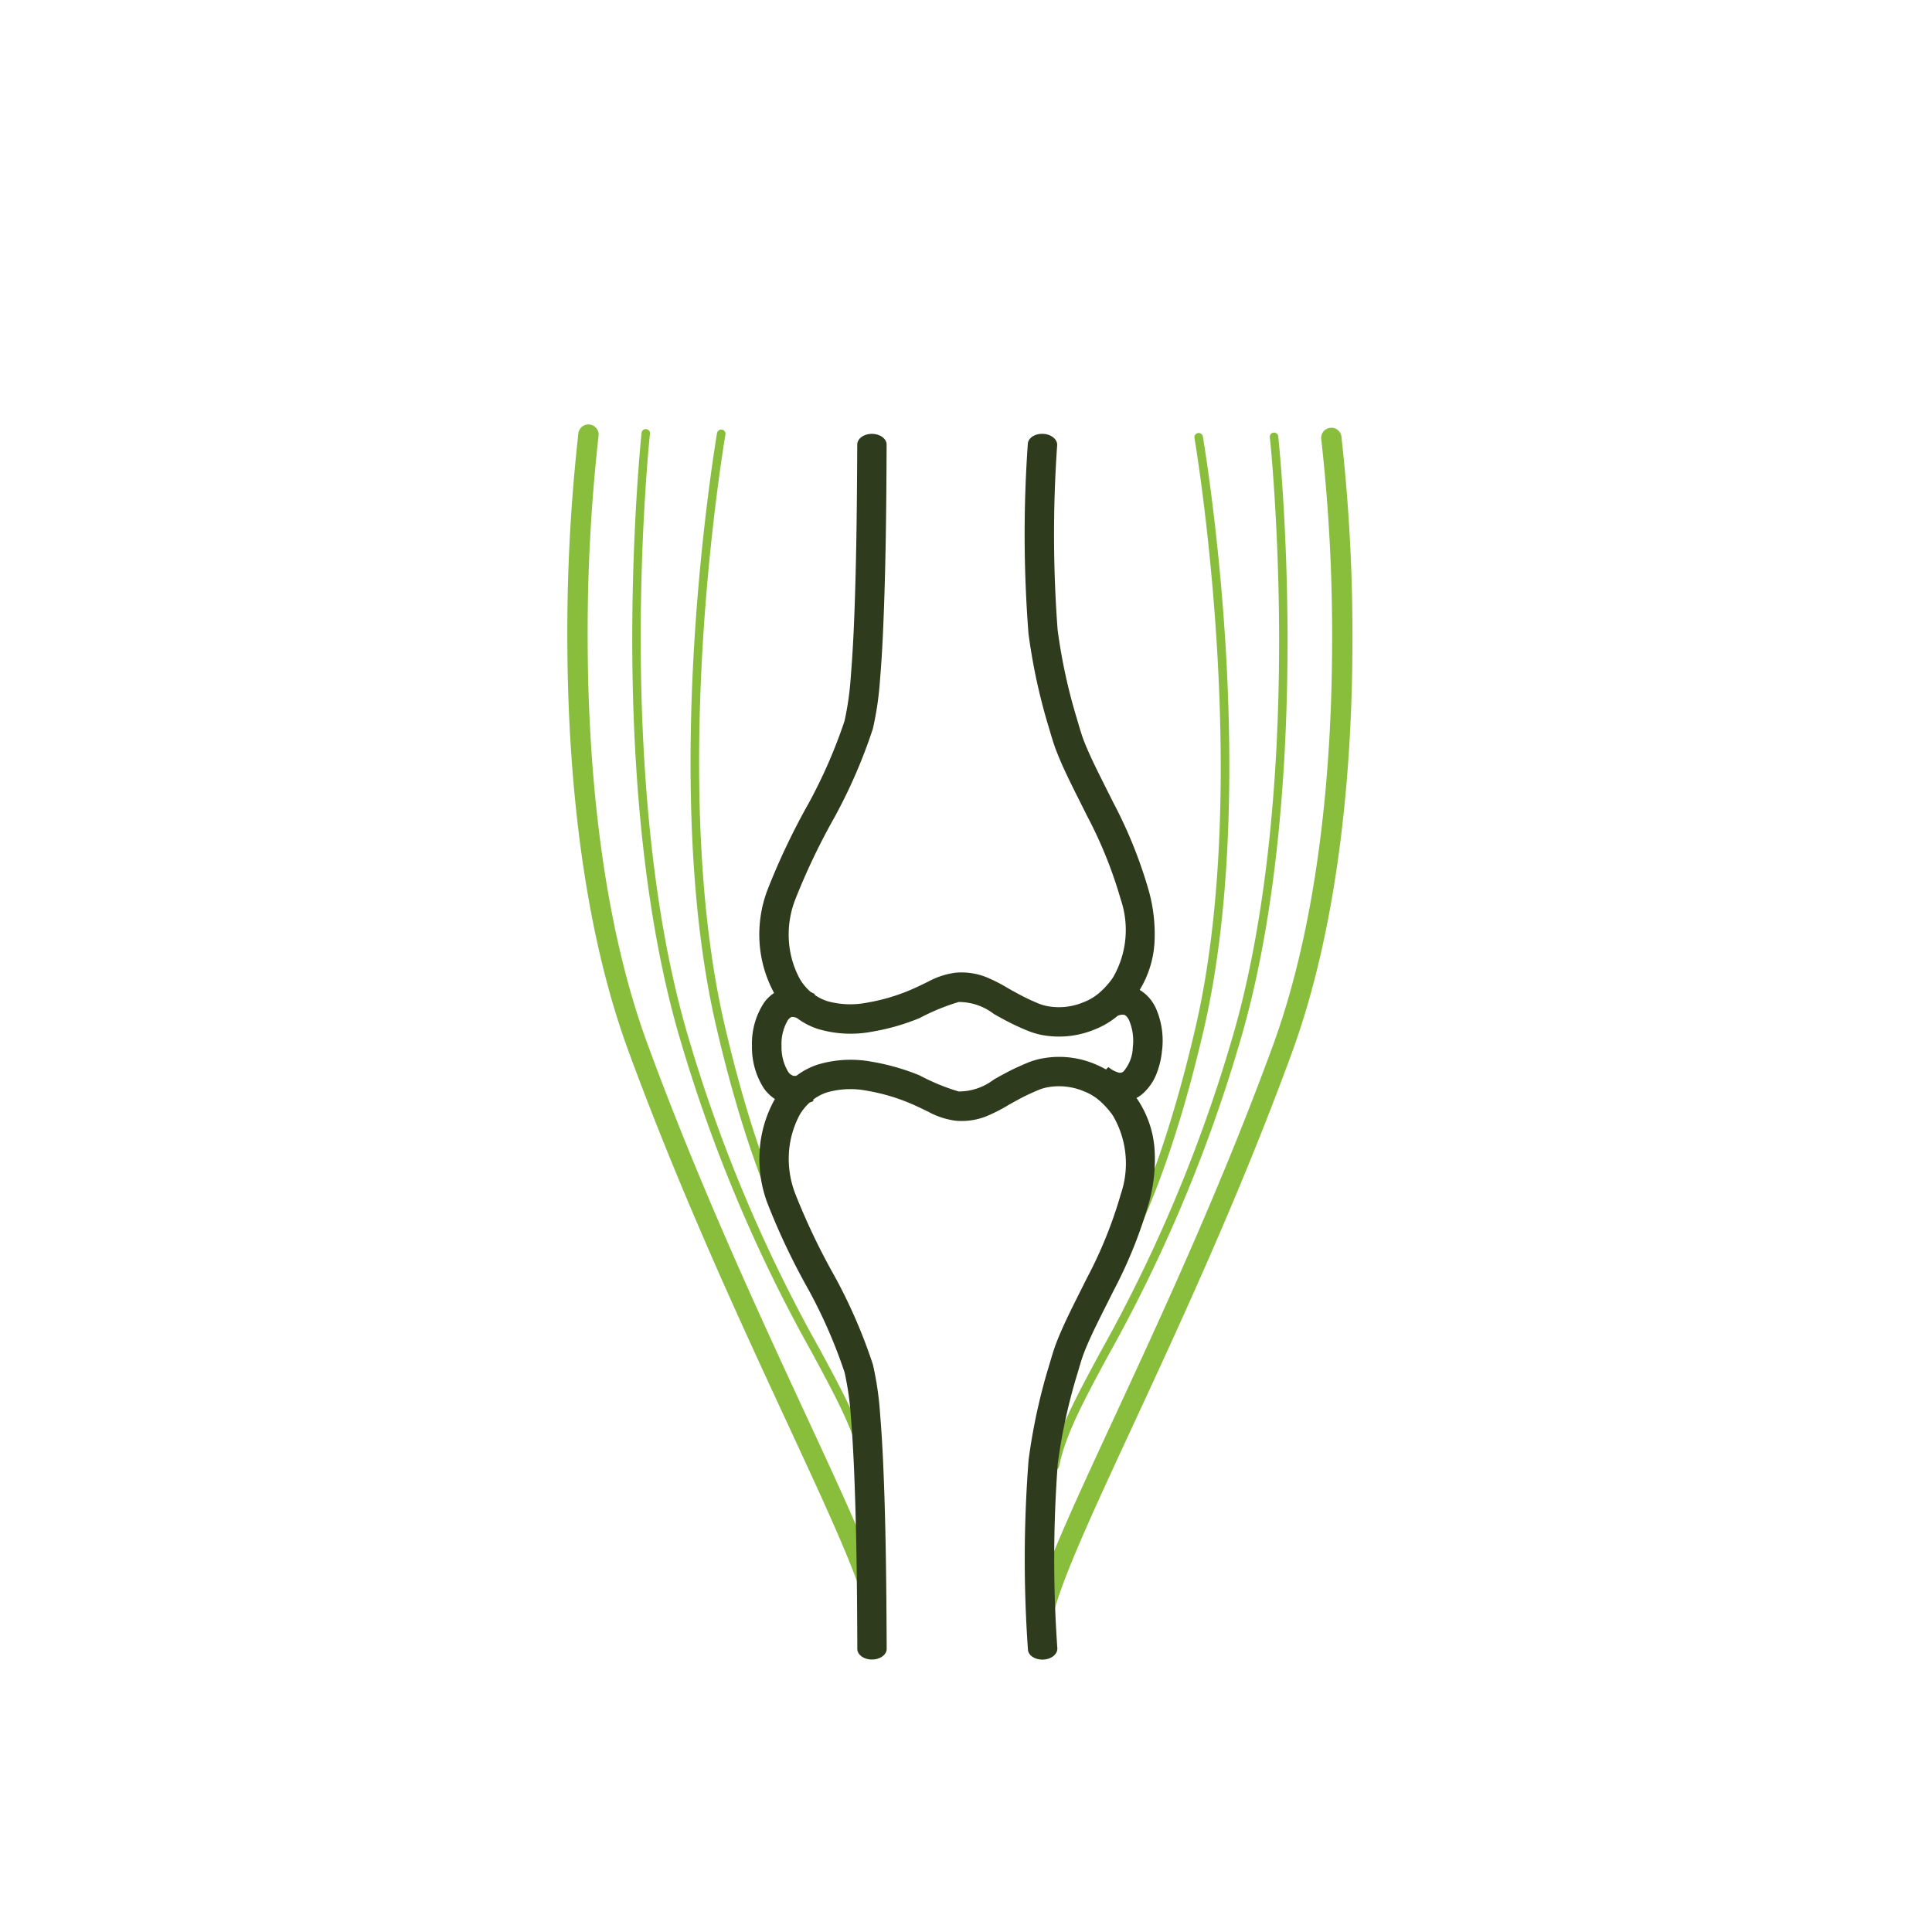 <svg xmlns="http://www.w3.org/2000/svg" xmlns:xlink="http://www.w3.org/1999/xlink" width="115" height="115" viewBox="0 0 115 115">
  <defs>
    <clipPath id="clip-path">
      <rect id="Rectangle_518" data-name="Rectangle 518" width="46.735" height="73.568" fill="none"/>
    </clipPath>
  </defs>
  <g id="Groupe_323" data-name="Groupe 323" transform="translate(-224.861 -2422)">
    <rect id="Rectangle_493" data-name="Rectangle 493" width="115" height="115" rx="57.5" transform="translate(224.861 2422)" fill="rgba(238,245,226,0)" opacity="0"/>
    <g id="Groupe_167" data-name="Groupe 167" transform="translate(258.632 2447.216)">
      <g id="Groupe_166" data-name="Groupe 166" clip-path="url(#clip-path)">
        <path id="Tracé_1751" data-name="Tracé 1751" d="M18.383,71.109a.607.607,0,0,1-.588-.461c-.54-2.175-2.375-6.134-4.7-11.146C10.247,53.357,6.7,45.709,3.62,37.3.671,29.247.024,19.677,0,13.066A106.474,106.474,0,0,1,.662.529a.607.607,0,0,1,1.2.156,105.243,105.243,0,0,0-.651,12.4c.024,6.509.658,15.921,3.545,23.8,3.065,8.366,6.6,15.989,9.437,22.114,2.35,5.071,4.207,9.076,4.775,11.364a.607.607,0,0,1-.589.753" transform="translate(0 0)" fill="#89be3d"/>
        <path id="Tracé_1752" data-name="Tracé 1752" d="M52.048,65.216a.253.253,0,0,1-.248-.2c-.379-1.887-1.428-3.834-2.88-6.528a89.869,89.869,0,0,1-7.883-18.743C39.749,35.4,38.212,27.754,38.2,16.018,38.2,9,38.747,3.777,38.753,3.725a.253.253,0,1,1,.5.054c-.006.052-.555,5.256-.548,12.244.006,6.443.5,15.762,2.815,23.575a89.414,89.414,0,0,0,7.843,18.647c1.473,2.733,2.537,4.708,2.931,6.668a.253.253,0,0,1-.2.3.257.257,0,0,1-.05,0" transform="translate(-34.338 -3.145)" fill="#89be3d"/>
        <path id="Tracé_1753" data-name="Tracé 1753" d="M82.573,60.755a.253.253,0,0,1-.249-.213,14.8,14.8,0,0,0-2.085-5.014c-1.713-3.075-4.059-7.287-6.2-16.487-1.8-7.723-1.688-16.919-1.28-23.273C73.2,8.887,74.077,3.761,74.086,3.71a.253.253,0,0,1,.5.086c-.009.051-.882,5.156-1.321,12.01-.4,6.319-.513,15.459,1.269,23.12,2.124,9.131,4.45,13.307,6.149,16.356a15.159,15.159,0,0,1,2.143,5.181.253.253,0,0,1-.21.289.266.266,0,0,1-.04,0" transform="translate(-65.176 -3.146)" fill="#89be3d"/>
        <path id="Tracé_1754" data-name="Tracé 1754" d="M274.93,73.1a.607.607,0,0,1-.589-.753c.568-2.287,2.425-6.292,4.775-11.363,2.839-6.125,6.372-13.748,9.437-22.114,2.889-7.883,3.522-17.3,3.545-23.817a105.124,105.124,0,0,0-.651-12.378.607.607,0,0,1,1.2-.156,106.508,106.508,0,0,1,.661,12.538c-.023,6.611-.67,16.181-3.619,24.23-3.083,8.413-6.628,16.061-9.476,22.207-2.323,5.012-4.158,8.971-4.7,11.146a.607.607,0,0,1-.588.461" transform="translate(-246.577 -1.793)" fill="#89be3d"/>
        <path id="Tracé_1755" data-name="Tracé 1755" d="M284.729,67.213a.256.256,0,0,1-.05,0,.253.253,0,0,1-.2-.3c.394-1.961,1.458-3.935,2.931-6.669A89.411,89.411,0,0,0,295.254,41.6c1.278-4.312,2.8-11.9,2.815-23.575.007-6.988-.543-12.193-.548-12.244a.253.253,0,1,1,.5-.054c.006.052.558,5.278.551,12.293-.006,6.478-.5,15.852-2.836,23.724a89.869,89.869,0,0,1-7.882,18.743c-1.452,2.695-2.5,4.642-2.88,6.528a.253.253,0,0,1-.248.2" transform="translate(-255.703 -4.94)" fill="#89be3d"/>
        <path id="Tracé_1756" data-name="Tracé 1756" d="M287.82,62.752a.266.266,0,0,1-.04,0,.253.253,0,0,1-.21-.289,15.165,15.165,0,0,1,2.143-5.181c1.7-3.049,4.025-7.225,6.149-16.356,3.413-14.673-.017-34.927-.052-35.13a.253.253,0,0,1,.5-.086c.009.051.886,5.177,1.327,12.057.407,6.354.516,15.55-1.28,23.273-2.14,9.2-4.486,13.412-6.2,16.487a14.8,14.8,0,0,0-2.085,5.014.253.253,0,0,1-.249.213" transform="translate(-258.482 -4.941)" fill="#89be3d"/>
        <path id="Tracé_1757" data-name="Tracé 1757" d="M132.669,40.083a2.4,2.4,0,0,0-.909-.982,6.112,6.112,0,0,0,.878-2.773,9.641,9.641,0,0,0-.311-3.038,27.351,27.351,0,0,0-2.14-5.344c-.417-.838-.843-1.664-1.231-2.483-.191-.409-.374-.816-.527-1.217-.147-.382-.268-.819-.4-1.265a33.226,33.226,0,0,1-1.154-5.307,75.912,75.912,0,0,1-.027-11.005c.012-.354-.369-.652-.854-.668s-.883.256-.894.607a76.609,76.609,0,0,0,.04,11.281,35.01,35.01,0,0,0,1.209,5.585c.135.444.259.906.447,1.391s.376.91.579,1.343c.407.863.835,1.69,1.244,2.517a25.921,25.921,0,0,1,2.012,4.988,5.639,5.639,0,0,1-.471,4.666,4.823,4.823,0,0,1-.8.891,3.1,3.1,0,0,1-.921.554,3.784,3.784,0,0,1-2.214.234,2.944,2.944,0,0,1-.52-.162c-.19-.079-.4-.172-.594-.264-.395-.189-.777-.4-1.176-.625a9.522,9.522,0,0,0-1.371-.692,4,4,0,0,0-1.756-.24,4.631,4.631,0,0,0-1.612.52c-.432.211-.815.4-1.216.563a11.485,11.485,0,0,1-2.481.706,5.086,5.086,0,0,1-2.351-.1,2.809,2.809,0,0,1-.737-.372c0-.019.011-.042.005-.046-.074-.043-.156-.084-.238-.123a3.079,3.079,0,0,1-.657-.793,5.539,5.539,0,0,1-.646-2.295,5.775,5.775,0,0,1,.369-2.382,39.312,39.312,0,0,1,2.339-4.91,31.389,31.389,0,0,0,2.292-5.28,18.732,18.732,0,0,0,.427-2.912c.081-.945.135-1.883.178-2.817.168-3.744.2-7.466.216-11.191,0-.353-.388-.638-.87-.641s-.878.283-.878.634c-.019,3.712-.049,7.427-.214,11.116-.044.921-.1,1.841-.174,2.749a17.334,17.334,0,0,1-.372,2.6,30.321,30.321,0,0,1-2.157,4.934,40.7,40.7,0,0,0-2.444,5.158,7.5,7.5,0,0,0-.454,3.092,7.281,7.281,0,0,0,.866,3,2.2,2.2,0,0,0-.611.593,4.415,4.415,0,0,0-.706,2.542,4.512,4.512,0,0,0,.7,2.529,2.486,2.486,0,0,0,.668.649c-.011.019-.027.035-.036.054a7.216,7.216,0,0,0-.877,3.022,7.516,7.516,0,0,0,.454,3.095,40.5,40.5,0,0,0,2.444,5.155,30.326,30.326,0,0,1,2.157,4.936,17.313,17.313,0,0,1,.372,2.6c.078.91.129,1.829.174,2.75.166,3.687.2,7.4.214,11.116,0,.35.393.636.877.633s.874-.288.871-.641c-.018-3.725-.047-7.447-.216-11.19-.043-.936-.1-1.873-.178-2.819a18.755,18.755,0,0,0-.427-2.912,31.483,31.483,0,0,0-2.292-5.279,39.5,39.5,0,0,1-2.339-4.91,5.783,5.783,0,0,1-.369-2.384,5.55,5.55,0,0,1,.646-2.295,3.038,3.038,0,0,1,.593-.726c.07-.026.144-.048.207-.077.012-.005.008-.042,0-.094a2.693,2.693,0,0,1,.83-.434,5.085,5.085,0,0,1,2.351-.1,11.648,11.648,0,0,1,2.481.706c.4.164.784.352,1.216.563a4.633,4.633,0,0,0,1.612.521,4.016,4.016,0,0,0,1.756-.241,9.522,9.522,0,0,0,1.371-.692c.4-.226.781-.436,1.176-.625.2-.092.4-.184.594-.263a2.655,2.655,0,0,1,.52-.162,3.8,3.8,0,0,1,2.214.233,3.146,3.146,0,0,1,.921.552,4.922,4.922,0,0,1,.8.894,5.636,5.636,0,0,1,.471,4.665,25.939,25.939,0,0,1-2.012,4.99c-.409.826-.838,1.654-1.244,2.517-.2.431-.4.873-.579,1.341-.188.486-.312.948-.447,1.393a34.975,34.975,0,0,0-1.209,5.582,76.631,76.631,0,0,0-.04,11.283c.011.352.412.623.9.607s.863-.312.851-.668a75.909,75.909,0,0,1,.027-11.005,33.326,33.326,0,0,1,1.154-5.307c.133-.444.255-.882.4-1.263.152-.4.335-.809.527-1.219.388-.819.813-1.643,1.231-2.483a27.355,27.355,0,0,0,2.14-5.344,9.629,9.629,0,0,0,.311-3.037,6.093,6.093,0,0,0-1.034-3.04c-.014-.021-.032-.042-.049-.063a1.706,1.706,0,0,0,.369-.252,3.089,3.089,0,0,0,.854-1.261,5.006,5.006,0,0,0,.3-1.293,4.787,4.787,0,0,0-.413-2.642m-1.326,2.459a2.306,2.306,0,0,1-.544,1.4.306.306,0,0,1-.3.077,1.607,1.607,0,0,1-.6-.322c-.008-.007-.067.051-.148.137a6.5,6.5,0,0,0-.646-.315,5.516,5.516,0,0,0-3.251-.323,4.54,4.54,0,0,0-.811.253c-.24.1-.455.2-.679.3-.446.211-.881.45-1.29.683a3.433,3.433,0,0,1-2.093.712,12.616,12.616,0,0,1-2.335-.961,13.4,13.4,0,0,0-2.874-.816,6.812,6.812,0,0,0-3.167.172,4.3,4.3,0,0,0-1.285.671.524.524,0,0,1-.179,0,.574.574,0,0,1-.324-.26,2.865,2.865,0,0,1-.383-1.53,2.771,2.771,0,0,1,.373-1.514c.121-.163.2-.189.263-.2a.721.721,0,0,1,.284.067,4.22,4.22,0,0,0,1.251.65,6.8,6.8,0,0,0,3.167.171,13.261,13.261,0,0,0,2.874-.816,12.8,12.8,0,0,1,2.335-.96,3.416,3.416,0,0,1,2.093.712c.409.234.844.471,1.29.681.224.106.439.2.679.3a4.805,4.805,0,0,0,.811.255,5.537,5.537,0,0,0,3.251-.326,4.9,4.9,0,0,0,1.331-.794.633.633,0,0,1,.4-.063c.062.015.172.1.279.306a3.135,3.135,0,0,1,.225,1.651" transform="translate(-97.692 -5.393)" fill="#2e3b1c"/>
      </g>
    </g>
  </g>
</svg>

